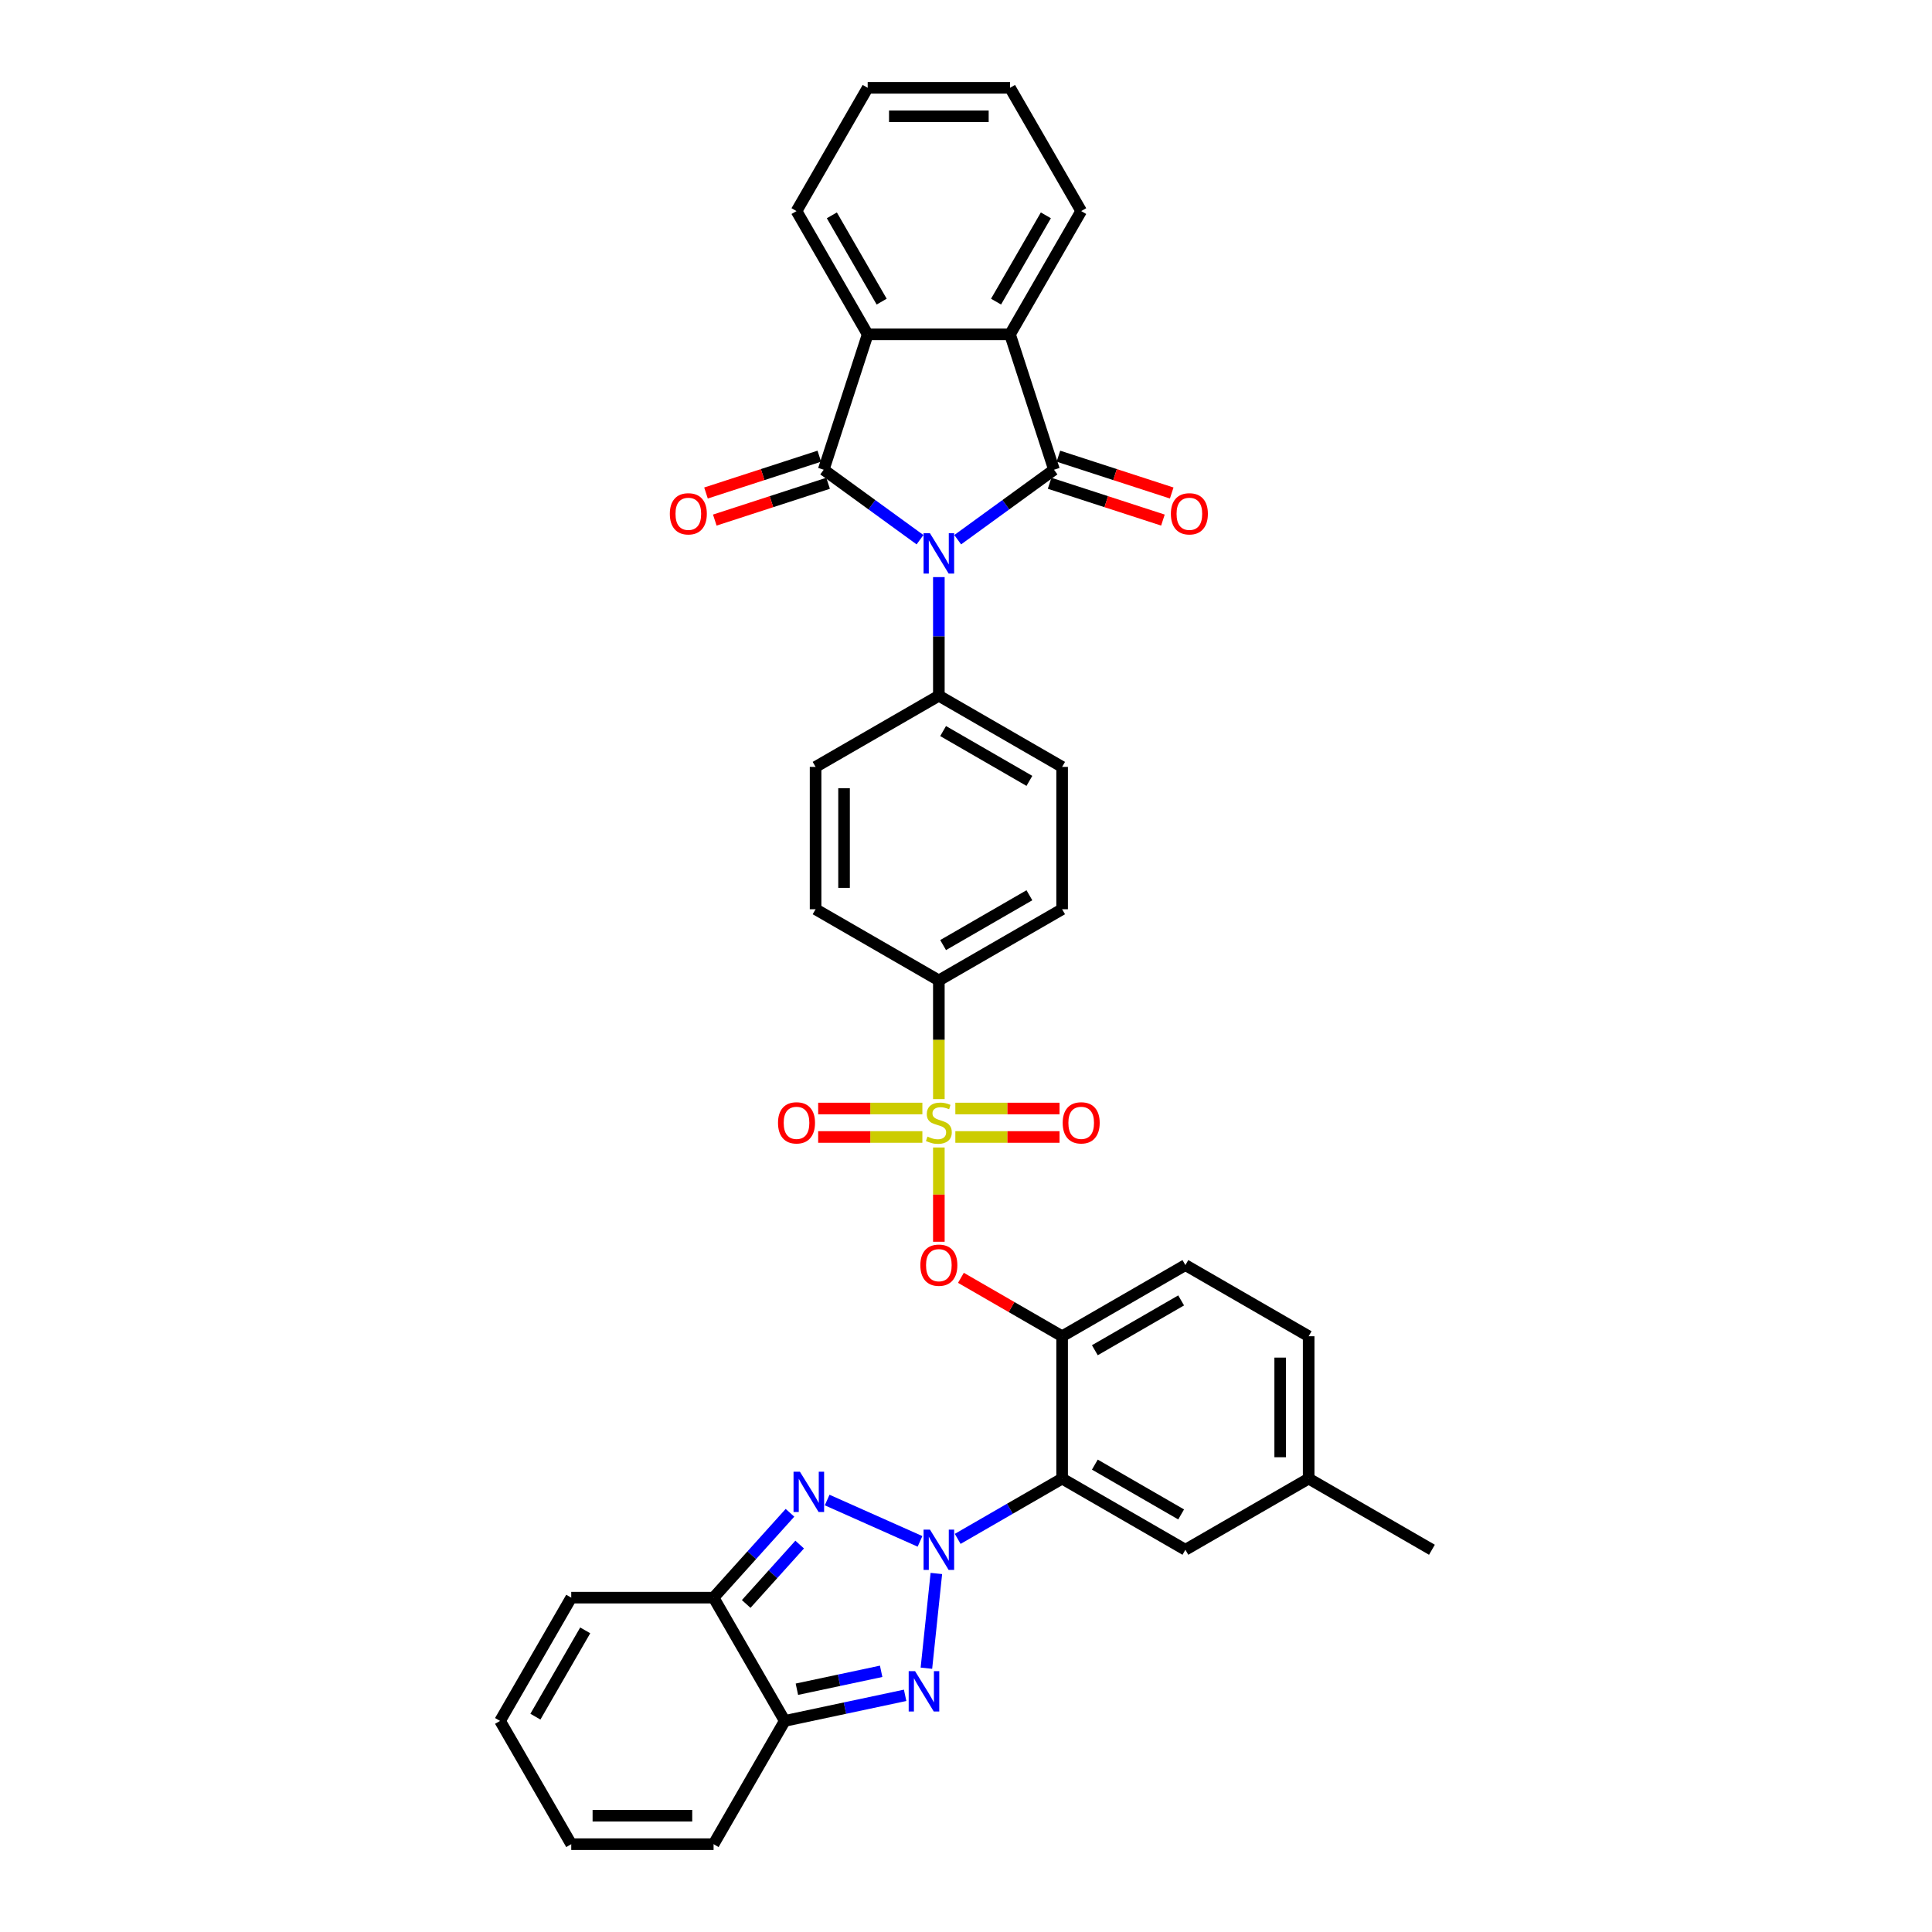 <?xml version='1.0' encoding='iso-8859-1'?>
<svg version='1.1' baseProfile='full'
              xmlns='http://www.w3.org/2000/svg'
                      xmlns:rdkit='http://www.rdkit.org/xml'
                      xmlns:xlink='http://www.w3.org/1999/xlink'
                  xml:space='preserve'
width='1000px' height='1000px' viewBox='0 0 1000 1000'>
<!-- END OF HEADER -->
<rect style='opacity:1.0;fill:#FFFFFF;stroke:none' width='1000' height='1000' x='0' y='0'> </rect>
<path class='bond-4' d='M 484.659,814.428 L 479.506,863.459' style='fill:none;fill-rule:evenodd;stroke:#0000FF;stroke-width:6px;stroke-linecap:butt;stroke-linejoin:miter;stroke-opacity:1' />
<path class='bond-5' d='M 476.195,797.811 L 428.132,776.412' style='fill:none;fill-rule:evenodd;stroke:#0000FF;stroke-width:6px;stroke-linecap:butt;stroke-linejoin:miter;stroke-opacity:1' />
<path class='bond-6' d='M 495.704,796.522 L 522.728,780.919' style='fill:none;fill-rule:evenodd;stroke:#0000FF;stroke-width:6px;stroke-linecap:butt;stroke-linejoin:miter;stroke-opacity:1' />
<path class='bond-6' d='M 522.728,780.919 L 549.753,765.316' style='fill:none;fill-rule:evenodd;stroke:#000000;stroke-width:6px;stroke-linecap:butt;stroke-linejoin:miter;stroke-opacity:1' />
<path class='bond-0' d='M 485.949,298.709 L 485.949,329.409' style='fill:none;fill-rule:evenodd;stroke:#0000FF;stroke-width:6px;stroke-linecap:butt;stroke-linejoin:miter;stroke-opacity:1' />
<path class='bond-0' d='M 485.949,329.409 L 485.949,360.109' style='fill:none;fill-rule:evenodd;stroke:#000000;stroke-width:6px;stroke-linecap:butt;stroke-linejoin:miter;stroke-opacity:1' />
<path class='bond-1' d='M 495.704,279.348 L 520.628,261.239' style='fill:none;fill-rule:evenodd;stroke:#0000FF;stroke-width:6px;stroke-linecap:butt;stroke-linejoin:miter;stroke-opacity:1' />
<path class='bond-1' d='M 520.628,261.239 L 545.553,243.13' style='fill:none;fill-rule:evenodd;stroke:#000000;stroke-width:6px;stroke-linecap:butt;stroke-linejoin:miter;stroke-opacity:1' />
<path class='bond-2' d='M 476.195,279.348 L 451.27,261.239' style='fill:none;fill-rule:evenodd;stroke:#0000FF;stroke-width:6px;stroke-linecap:butt;stroke-linejoin:miter;stroke-opacity:1' />
<path class='bond-2' d='M 451.27,261.239 L 426.346,243.13' style='fill:none;fill-rule:evenodd;stroke:#000000;stroke-width:6px;stroke-linecap:butt;stroke-linejoin:miter;stroke-opacity:1' />
<path class='bond-9' d='M 545.553,243.13 L 522.786,173.062' style='fill:none;fill-rule:evenodd;stroke:#000000;stroke-width:6px;stroke-linecap:butt;stroke-linejoin:miter;stroke-opacity:1' />
<path class='bond-18' d='M 543.276,250.137 L 572.601,259.665' style='fill:none;fill-rule:evenodd;stroke:#000000;stroke-width:6px;stroke-linecap:butt;stroke-linejoin:miter;stroke-opacity:1' />
<path class='bond-18' d='M 572.601,259.665 L 601.925,269.193' style='fill:none;fill-rule:evenodd;stroke:#FF0000;stroke-width:6px;stroke-linecap:butt;stroke-linejoin:miter;stroke-opacity:1' />
<path class='bond-18' d='M 547.83,236.123 L 577.154,245.651' style='fill:none;fill-rule:evenodd;stroke:#000000;stroke-width:6px;stroke-linecap:butt;stroke-linejoin:miter;stroke-opacity:1' />
<path class='bond-18' d='M 577.154,245.651 L 606.478,255.179' style='fill:none;fill-rule:evenodd;stroke:#FF0000;stroke-width:6px;stroke-linecap:butt;stroke-linejoin:miter;stroke-opacity:1' />
<path class='bond-10' d='M 426.346,243.13 L 449.112,173.062' style='fill:none;fill-rule:evenodd;stroke:#000000;stroke-width:6px;stroke-linecap:butt;stroke-linejoin:miter;stroke-opacity:1' />
<path class='bond-17' d='M 424.069,236.123 L 394.745,245.651' style='fill:none;fill-rule:evenodd;stroke:#000000;stroke-width:6px;stroke-linecap:butt;stroke-linejoin:miter;stroke-opacity:1' />
<path class='bond-17' d='M 394.745,245.651 L 365.42,255.179' style='fill:none;fill-rule:evenodd;stroke:#FF0000;stroke-width:6px;stroke-linecap:butt;stroke-linejoin:miter;stroke-opacity:1' />
<path class='bond-17' d='M 428.622,250.137 L 399.298,259.665' style='fill:none;fill-rule:evenodd;stroke:#000000;stroke-width:6px;stroke-linecap:butt;stroke-linejoin:miter;stroke-opacity:1' />
<path class='bond-17' d='M 399.298,259.665 L 369.974,269.193' style='fill:none;fill-rule:evenodd;stroke:#FF0000;stroke-width:6px;stroke-linecap:butt;stroke-linejoin:miter;stroke-opacity:1' />
<path class='bond-3' d='M 485.949,593.936 L 485.949,618.335' style='fill:none;fill-rule:evenodd;stroke:#CCCC00;stroke-width:6px;stroke-linecap:butt;stroke-linejoin:miter;stroke-opacity:1' />
<path class='bond-3' d='M 485.949,618.335 L 485.949,642.733' style='fill:none;fill-rule:evenodd;stroke:#FF0000;stroke-width:6px;stroke-linecap:butt;stroke-linejoin:miter;stroke-opacity:1' />
<path class='bond-14' d='M 485.949,568.887 L 485.949,538.172' style='fill:none;fill-rule:evenodd;stroke:#CCCC00;stroke-width:6px;stroke-linecap:butt;stroke-linejoin:miter;stroke-opacity:1' />
<path class='bond-14' d='M 485.949,538.172 L 485.949,507.457' style='fill:none;fill-rule:evenodd;stroke:#000000;stroke-width:6px;stroke-linecap:butt;stroke-linejoin:miter;stroke-opacity:1' />
<path class='bond-15' d='M 477.418,573.764 L 450.45,573.764' style='fill:none;fill-rule:evenodd;stroke:#CCCC00;stroke-width:6px;stroke-linecap:butt;stroke-linejoin:miter;stroke-opacity:1' />
<path class='bond-15' d='M 450.45,573.764 L 423.481,573.764' style='fill:none;fill-rule:evenodd;stroke:#FF0000;stroke-width:6px;stroke-linecap:butt;stroke-linejoin:miter;stroke-opacity:1' />
<path class='bond-15' d='M 477.418,588.499 L 450.45,588.499' style='fill:none;fill-rule:evenodd;stroke:#CCCC00;stroke-width:6px;stroke-linecap:butt;stroke-linejoin:miter;stroke-opacity:1' />
<path class='bond-15' d='M 450.45,588.499 L 423.481,588.499' style='fill:none;fill-rule:evenodd;stroke:#FF0000;stroke-width:6px;stroke-linecap:butt;stroke-linejoin:miter;stroke-opacity:1' />
<path class='bond-16' d='M 494.481,588.499 L 521.449,588.499' style='fill:none;fill-rule:evenodd;stroke:#CCCC00;stroke-width:6px;stroke-linecap:butt;stroke-linejoin:miter;stroke-opacity:1' />
<path class='bond-16' d='M 521.449,588.499 L 548.417,588.499' style='fill:none;fill-rule:evenodd;stroke:#FF0000;stroke-width:6px;stroke-linecap:butt;stroke-linejoin:miter;stroke-opacity:1' />
<path class='bond-16' d='M 494.481,573.764 L 521.449,573.764' style='fill:none;fill-rule:evenodd;stroke:#CCCC00;stroke-width:6px;stroke-linecap:butt;stroke-linejoin:miter;stroke-opacity:1' />
<path class='bond-16' d='M 521.449,573.764 L 548.417,573.764' style='fill:none;fill-rule:evenodd;stroke:#FF0000;stroke-width:6px;stroke-linecap:butt;stroke-linejoin:miter;stroke-opacity:1' />
<path class='bond-8' d='M 468.494,877.497 L 437.339,884.12' style='fill:none;fill-rule:evenodd;stroke:#0000FF;stroke-width:6px;stroke-linecap:butt;stroke-linejoin:miter;stroke-opacity:1' />
<path class='bond-8' d='M 437.339,884.12 L 406.184,890.742' style='fill:none;fill-rule:evenodd;stroke:#000000;stroke-width:6px;stroke-linecap:butt;stroke-linejoin:miter;stroke-opacity:1' />
<path class='bond-8' d='M 456.084,865.071 L 434.276,869.707' style='fill:none;fill-rule:evenodd;stroke:#0000FF;stroke-width:6px;stroke-linecap:butt;stroke-linejoin:miter;stroke-opacity:1' />
<path class='bond-8' d='M 434.276,869.707 L 412.467,874.342' style='fill:none;fill-rule:evenodd;stroke:#000000;stroke-width:6px;stroke-linecap:butt;stroke-linejoin:miter;stroke-opacity:1' />
<path class='bond-7' d='M 408.89,783.021 L 389.119,804.98' style='fill:none;fill-rule:evenodd;stroke:#0000FF;stroke-width:6px;stroke-linecap:butt;stroke-linejoin:miter;stroke-opacity:1' />
<path class='bond-7' d='M 389.119,804.98 L 369.347,826.938' style='fill:none;fill-rule:evenodd;stroke:#000000;stroke-width:6px;stroke-linecap:butt;stroke-linejoin:miter;stroke-opacity:1' />
<path class='bond-7' d='M 413.909,799.468 L 400.069,814.839' style='fill:none;fill-rule:evenodd;stroke:#0000FF;stroke-width:6px;stroke-linecap:butt;stroke-linejoin:miter;stroke-opacity:1' />
<path class='bond-7' d='M 400.069,814.839 L 386.229,830.21' style='fill:none;fill-rule:evenodd;stroke:#000000;stroke-width:6px;stroke-linecap:butt;stroke-linejoin:miter;stroke-opacity:1' />
<path class='bond-11' d='M 549.753,765.316 L 549.753,691.642' style='fill:none;fill-rule:evenodd;stroke:#000000;stroke-width:6px;stroke-linecap:butt;stroke-linejoin:miter;stroke-opacity:1' />
<path class='bond-19' d='M 549.753,765.316 L 613.557,802.154' style='fill:none;fill-rule:evenodd;stroke:#000000;stroke-width:6px;stroke-linecap:butt;stroke-linejoin:miter;stroke-opacity:1' />
<path class='bond-19' d='M 566.691,758.081 L 611.354,783.867' style='fill:none;fill-rule:evenodd;stroke:#000000;stroke-width:6px;stroke-linecap:butt;stroke-linejoin:miter;stroke-opacity:1' />
<path class='bond-20' d='M 369.347,826.938 L 295.673,826.938' style='fill:none;fill-rule:evenodd;stroke:#000000;stroke-width:6px;stroke-linecap:butt;stroke-linejoin:miter;stroke-opacity:1' />
<path class='bond-36' d='M 369.347,826.938 L 406.184,890.742' style='fill:none;fill-rule:evenodd;stroke:#000000;stroke-width:6px;stroke-linecap:butt;stroke-linejoin:miter;stroke-opacity:1' />
<path class='bond-21' d='M 406.184,890.742 L 369.347,954.545' style='fill:none;fill-rule:evenodd;stroke:#000000;stroke-width:6px;stroke-linecap:butt;stroke-linejoin:miter;stroke-opacity:1' />
<path class='bond-31' d='M 522.786,173.062 L 559.624,109.258' style='fill:none;fill-rule:evenodd;stroke:#000000;stroke-width:6px;stroke-linecap:butt;stroke-linejoin:miter;stroke-opacity:1' />
<path class='bond-31' d='M 515.551,156.124 L 541.337,111.461' style='fill:none;fill-rule:evenodd;stroke:#000000;stroke-width:6px;stroke-linecap:butt;stroke-linejoin:miter;stroke-opacity:1' />
<path class='bond-40' d='M 522.786,173.062 L 449.112,173.062' style='fill:none;fill-rule:evenodd;stroke:#000000;stroke-width:6px;stroke-linecap:butt;stroke-linejoin:miter;stroke-opacity:1' />
<path class='bond-32' d='M 449.112,173.062 L 412.275,109.258' style='fill:none;fill-rule:evenodd;stroke:#000000;stroke-width:6px;stroke-linecap:butt;stroke-linejoin:miter;stroke-opacity:1' />
<path class='bond-32' d='M 456.348,156.124 L 430.562,111.461' style='fill:none;fill-rule:evenodd;stroke:#000000;stroke-width:6px;stroke-linecap:butt;stroke-linejoin:miter;stroke-opacity:1' />
<path class='bond-12' d='M 549.753,691.642 L 523.561,676.52' style='fill:none;fill-rule:evenodd;stroke:#000000;stroke-width:6px;stroke-linecap:butt;stroke-linejoin:miter;stroke-opacity:1' />
<path class='bond-12' d='M 523.561,676.52 L 497.369,661.398' style='fill:none;fill-rule:evenodd;stroke:#FF0000;stroke-width:6px;stroke-linecap:butt;stroke-linejoin:miter;stroke-opacity:1' />
<path class='bond-22' d='M 549.753,691.642 L 613.557,654.805' style='fill:none;fill-rule:evenodd;stroke:#000000;stroke-width:6px;stroke-linecap:butt;stroke-linejoin:miter;stroke-opacity:1' />
<path class='bond-22' d='M 566.691,698.878 L 611.354,673.092' style='fill:none;fill-rule:evenodd;stroke:#000000;stroke-width:6px;stroke-linecap:butt;stroke-linejoin:miter;stroke-opacity:1' />
<path class='bond-13' d='M 485.949,360.109 L 422.146,396.946' style='fill:none;fill-rule:evenodd;stroke:#000000;stroke-width:6px;stroke-linecap:butt;stroke-linejoin:miter;stroke-opacity:1' />
<path class='bond-39' d='M 485.949,360.109 L 549.753,396.946' style='fill:none;fill-rule:evenodd;stroke:#000000;stroke-width:6px;stroke-linecap:butt;stroke-linejoin:miter;stroke-opacity:1' />
<path class='bond-39' d='M 488.153,378.395 L 532.815,404.181' style='fill:none;fill-rule:evenodd;stroke:#000000;stroke-width:6px;stroke-linecap:butt;stroke-linejoin:miter;stroke-opacity:1' />
<path class='bond-25' d='M 485.949,507.457 L 549.753,470.62' style='fill:none;fill-rule:evenodd;stroke:#000000;stroke-width:6px;stroke-linecap:butt;stroke-linejoin:miter;stroke-opacity:1' />
<path class='bond-25' d='M 488.153,489.171 L 532.815,463.385' style='fill:none;fill-rule:evenodd;stroke:#000000;stroke-width:6px;stroke-linecap:butt;stroke-linejoin:miter;stroke-opacity:1' />
<path class='bond-26' d='M 485.949,507.457 L 422.146,470.62' style='fill:none;fill-rule:evenodd;stroke:#000000;stroke-width:6px;stroke-linecap:butt;stroke-linejoin:miter;stroke-opacity:1' />
<path class='bond-29' d='M 613.557,802.154 L 677.36,765.316' style='fill:none;fill-rule:evenodd;stroke:#000000;stroke-width:6px;stroke-linecap:butt;stroke-linejoin:miter;stroke-opacity:1' />
<path class='bond-24' d='M 295.673,826.938 L 258.836,890.742' style='fill:none;fill-rule:evenodd;stroke:#000000;stroke-width:6px;stroke-linecap:butt;stroke-linejoin:miter;stroke-opacity:1' />
<path class='bond-24' d='M 302.908,843.876 L 277.122,888.539' style='fill:none;fill-rule:evenodd;stroke:#000000;stroke-width:6px;stroke-linecap:butt;stroke-linejoin:miter;stroke-opacity:1' />
<path class='bond-23' d='M 369.347,954.545 L 295.673,954.545' style='fill:none;fill-rule:evenodd;stroke:#000000;stroke-width:6px;stroke-linecap:butt;stroke-linejoin:miter;stroke-opacity:1' />
<path class='bond-23' d='M 358.296,939.811 L 306.724,939.811' style='fill:none;fill-rule:evenodd;stroke:#000000;stroke-width:6px;stroke-linecap:butt;stroke-linejoin:miter;stroke-opacity:1' />
<path class='bond-37' d='M 613.557,654.805 L 677.36,691.642' style='fill:none;fill-rule:evenodd;stroke:#000000;stroke-width:6px;stroke-linecap:butt;stroke-linejoin:miter;stroke-opacity:1' />
<path class='bond-38' d='M 295.673,954.545 L 258.836,890.742' style='fill:none;fill-rule:evenodd;stroke:#000000;stroke-width:6px;stroke-linecap:butt;stroke-linejoin:miter;stroke-opacity:1' />
<path class='bond-28' d='M 549.753,470.62 L 549.753,396.946' style='fill:none;fill-rule:evenodd;stroke:#000000;stroke-width:6px;stroke-linecap:butt;stroke-linejoin:miter;stroke-opacity:1' />
<path class='bond-27' d='M 422.146,470.62 L 422.146,396.946' style='fill:none;fill-rule:evenodd;stroke:#000000;stroke-width:6px;stroke-linecap:butt;stroke-linejoin:miter;stroke-opacity:1' />
<path class='bond-27' d='M 436.881,459.569 L 436.881,407.997' style='fill:none;fill-rule:evenodd;stroke:#000000;stroke-width:6px;stroke-linecap:butt;stroke-linejoin:miter;stroke-opacity:1' />
<path class='bond-30' d='M 677.36,765.316 L 677.36,691.642' style='fill:none;fill-rule:evenodd;stroke:#000000;stroke-width:6px;stroke-linecap:butt;stroke-linejoin:miter;stroke-opacity:1' />
<path class='bond-30' d='M 662.626,754.265 L 662.626,702.693' style='fill:none;fill-rule:evenodd;stroke:#000000;stroke-width:6px;stroke-linecap:butt;stroke-linejoin:miter;stroke-opacity:1' />
<path class='bond-33' d='M 677.36,765.316 L 741.164,802.154' style='fill:none;fill-rule:evenodd;stroke:#000000;stroke-width:6px;stroke-linecap:butt;stroke-linejoin:miter;stroke-opacity:1' />
<path class='bond-34' d='M 559.624,109.258 L 522.786,45.455' style='fill:none;fill-rule:evenodd;stroke:#000000;stroke-width:6px;stroke-linecap:butt;stroke-linejoin:miter;stroke-opacity:1' />
<path class='bond-35' d='M 412.275,109.258 L 449.112,45.455' style='fill:none;fill-rule:evenodd;stroke:#000000;stroke-width:6px;stroke-linecap:butt;stroke-linejoin:miter;stroke-opacity:1' />
<path class='bond-41' d='M 522.786,45.455 L 449.112,45.455' style='fill:none;fill-rule:evenodd;stroke:#000000;stroke-width:6px;stroke-linecap:butt;stroke-linejoin:miter;stroke-opacity:1' />
<path class='bond-41' d='M 511.735,60.189 L 460.163,60.189' style='fill:none;fill-rule:evenodd;stroke:#000000;stroke-width:6px;stroke-linecap:butt;stroke-linejoin:miter;stroke-opacity:1' />
<path  class='atom-0' d='M 481.337 791.721
L 488.174 802.772
Q 488.852 803.863, 489.943 805.837
Q 491.033 807.812, 491.092 807.93
L 491.092 791.721
L 493.862 791.721
L 493.862 812.586
L 491.003 812.586
L 483.666 800.503
Q 482.811 799.089, 481.897 797.468
Q 481.013 795.847, 480.748 795.346
L 480.748 812.586
L 478.037 812.586
L 478.037 791.721
L 481.337 791.721
' fill='#0000FF'/>
<path  class='atom-1' d='M 481.337 276.002
L 488.174 287.054
Q 488.852 288.144, 489.943 290.118
Q 491.033 292.093, 491.092 292.211
L 491.092 276.002
L 493.862 276.002
L 493.862 296.867
L 491.003 296.867
L 483.666 284.784
Q 482.811 283.37, 481.897 281.749
Q 481.013 280.128, 480.748 279.627
L 480.748 296.867
L 478.037 296.867
L 478.037 276.002
L 481.337 276.002
' fill='#0000FF'/>
<path  class='atom-4' d='M 480.055 588.292
Q 480.291 588.381, 481.264 588.793
Q 482.236 589.206, 483.297 589.471
Q 484.388 589.707, 485.448 589.707
Q 487.423 589.707, 488.572 588.764
Q 489.722 587.791, 489.722 586.112
Q 489.722 584.962, 489.132 584.255
Q 488.572 583.548, 487.688 583.165
Q 486.804 582.781, 485.331 582.339
Q 483.474 581.78, 482.354 581.249
Q 481.264 580.719, 480.468 579.599
Q 479.702 578.479, 479.702 576.593
Q 479.702 573.97, 481.47 572.349
Q 483.268 570.728, 486.804 570.728
Q 489.221 570.728, 491.961 571.878
L 491.283 574.147
Q 488.778 573.115, 486.892 573.115
Q 484.859 573.115, 483.739 573.97
Q 482.619 574.795, 482.649 576.239
Q 482.649 577.359, 483.209 578.037
Q 483.798 578.715, 484.623 579.098
Q 485.478 579.481, 486.892 579.923
Q 488.778 580.512, 489.898 581.102
Q 491.018 581.691, 491.814 582.899
Q 492.639 584.078, 492.639 586.112
Q 492.639 589, 490.694 590.561
Q 488.778 592.094, 485.566 592.094
Q 483.71 592.094, 482.295 591.681
Q 480.91 591.298, 479.26 590.62
L 480.055 588.292
' fill='#CCCC00'/>
<path  class='atom-5' d='M 473.636 864.992
L 480.473 876.043
Q 481.151 877.133, 482.241 879.108
Q 483.332 881.082, 483.391 881.2
L 483.391 864.992
L 486.161 864.992
L 486.161 885.856
L 483.302 885.856
L 475.964 873.774
Q 475.11 872.359, 474.196 870.738
Q 473.312 869.118, 473.047 868.617
L 473.047 885.856
L 470.336 885.856
L 470.336 864.992
L 473.636 864.992
' fill='#0000FF'/>
<path  class='atom-6' d='M 414.033 761.755
L 420.87 772.806
Q 421.548 773.897, 422.638 775.871
Q 423.728 777.846, 423.787 777.964
L 423.787 761.755
L 426.557 761.755
L 426.557 782.62
L 423.699 782.62
L 416.361 770.537
Q 415.506 769.123, 414.593 767.502
Q 413.709 765.881, 413.443 765.38
L 413.443 782.62
L 410.732 782.62
L 410.732 761.755
L 414.033 761.755
' fill='#0000FF'/>
<path  class='atom-13' d='M 476.372 654.864
Q 476.372 649.854, 478.847 647.055
Q 481.323 644.255, 485.949 644.255
Q 490.576 644.255, 493.052 647.055
Q 495.527 649.854, 495.527 654.864
Q 495.527 659.933, 493.022 662.821
Q 490.517 665.68, 485.949 665.68
Q 481.352 665.68, 478.847 662.821
Q 476.372 659.962, 476.372 654.864
M 485.949 663.322
Q 489.132 663.322, 490.841 661.2
Q 492.58 659.049, 492.58 654.864
Q 492.58 650.768, 490.841 648.705
Q 489.132 646.613, 485.949 646.613
Q 482.767 646.613, 481.028 648.676
Q 479.319 650.738, 479.319 654.864
Q 479.319 659.078, 481.028 661.2
Q 482.767 663.322, 485.949 663.322
' fill='#FF0000'/>
<path  class='atom-16' d='M 402.698 581.19
Q 402.698 576.18, 405.173 573.381
Q 407.649 570.581, 412.275 570.581
Q 416.902 570.581, 419.377 573.381
Q 421.853 576.18, 421.853 581.19
Q 421.853 586.259, 419.348 589.147
Q 416.843 592.005, 412.275 592.005
Q 407.678 592.005, 405.173 589.147
Q 402.698 586.288, 402.698 581.19
M 412.275 589.648
Q 415.458 589.648, 417.167 587.526
Q 418.906 585.375, 418.906 581.19
Q 418.906 577.094, 417.167 575.031
Q 415.458 572.939, 412.275 572.939
Q 409.093 572.939, 407.354 575.001
Q 405.645 577.064, 405.645 581.19
Q 405.645 585.404, 407.354 587.526
Q 409.093 589.648, 412.275 589.648
' fill='#FF0000'/>
<path  class='atom-17' d='M 550.046 581.19
Q 550.046 576.18, 552.521 573.381
Q 554.997 570.581, 559.624 570.581
Q 564.25 570.581, 566.726 573.381
Q 569.201 576.18, 569.201 581.19
Q 569.201 586.259, 566.696 589.147
Q 564.191 592.005, 559.624 592.005
Q 555.026 592.005, 552.521 589.147
Q 550.046 586.288, 550.046 581.19
M 559.624 589.648
Q 562.806 589.648, 564.515 587.526
Q 566.254 585.375, 566.254 581.19
Q 566.254 577.094, 564.515 575.031
Q 562.806 572.939, 559.624 572.939
Q 556.441 572.939, 554.702 575.001
Q 552.993 577.064, 552.993 581.19
Q 552.993 585.404, 554.702 587.526
Q 556.441 589.648, 559.624 589.648
' fill='#FF0000'/>
<path  class='atom-18' d='M 346.7 265.956
Q 346.7 260.946, 349.175 258.146
Q 351.651 255.347, 356.278 255.347
Q 360.904 255.347, 363.38 258.146
Q 365.855 260.946, 365.855 265.956
Q 365.855 271.024, 363.35 273.912
Q 360.845 276.771, 356.278 276.771
Q 351.68 276.771, 349.175 273.912
Q 346.7 271.054, 346.7 265.956
M 356.278 274.413
Q 359.46 274.413, 361.169 272.292
Q 362.908 270.14, 362.908 265.956
Q 362.908 261.859, 361.169 259.796
Q 359.46 257.704, 356.278 257.704
Q 353.095 257.704, 351.356 259.767
Q 349.647 261.83, 349.647 265.956
Q 349.647 270.17, 351.356 272.292
Q 353.095 274.413, 356.278 274.413
' fill='#FF0000'/>
<path  class='atom-19' d='M 606.044 265.956
Q 606.044 260.946, 608.519 258.146
Q 610.995 255.347, 615.621 255.347
Q 620.248 255.347, 622.723 258.146
Q 625.199 260.946, 625.199 265.956
Q 625.199 271.024, 622.694 273.912
Q 620.189 276.771, 615.621 276.771
Q 611.024 276.771, 608.519 273.912
Q 606.044 271.054, 606.044 265.956
M 615.621 274.413
Q 618.804 274.413, 620.513 272.292
Q 622.252 270.14, 622.252 265.956
Q 622.252 261.859, 620.513 259.796
Q 618.804 257.704, 615.621 257.704
Q 612.439 257.704, 610.7 259.767
Q 608.991 261.83, 608.991 265.956
Q 608.991 270.17, 610.7 272.292
Q 612.439 274.413, 615.621 274.413
' fill='#FF0000'/>
</svg>
